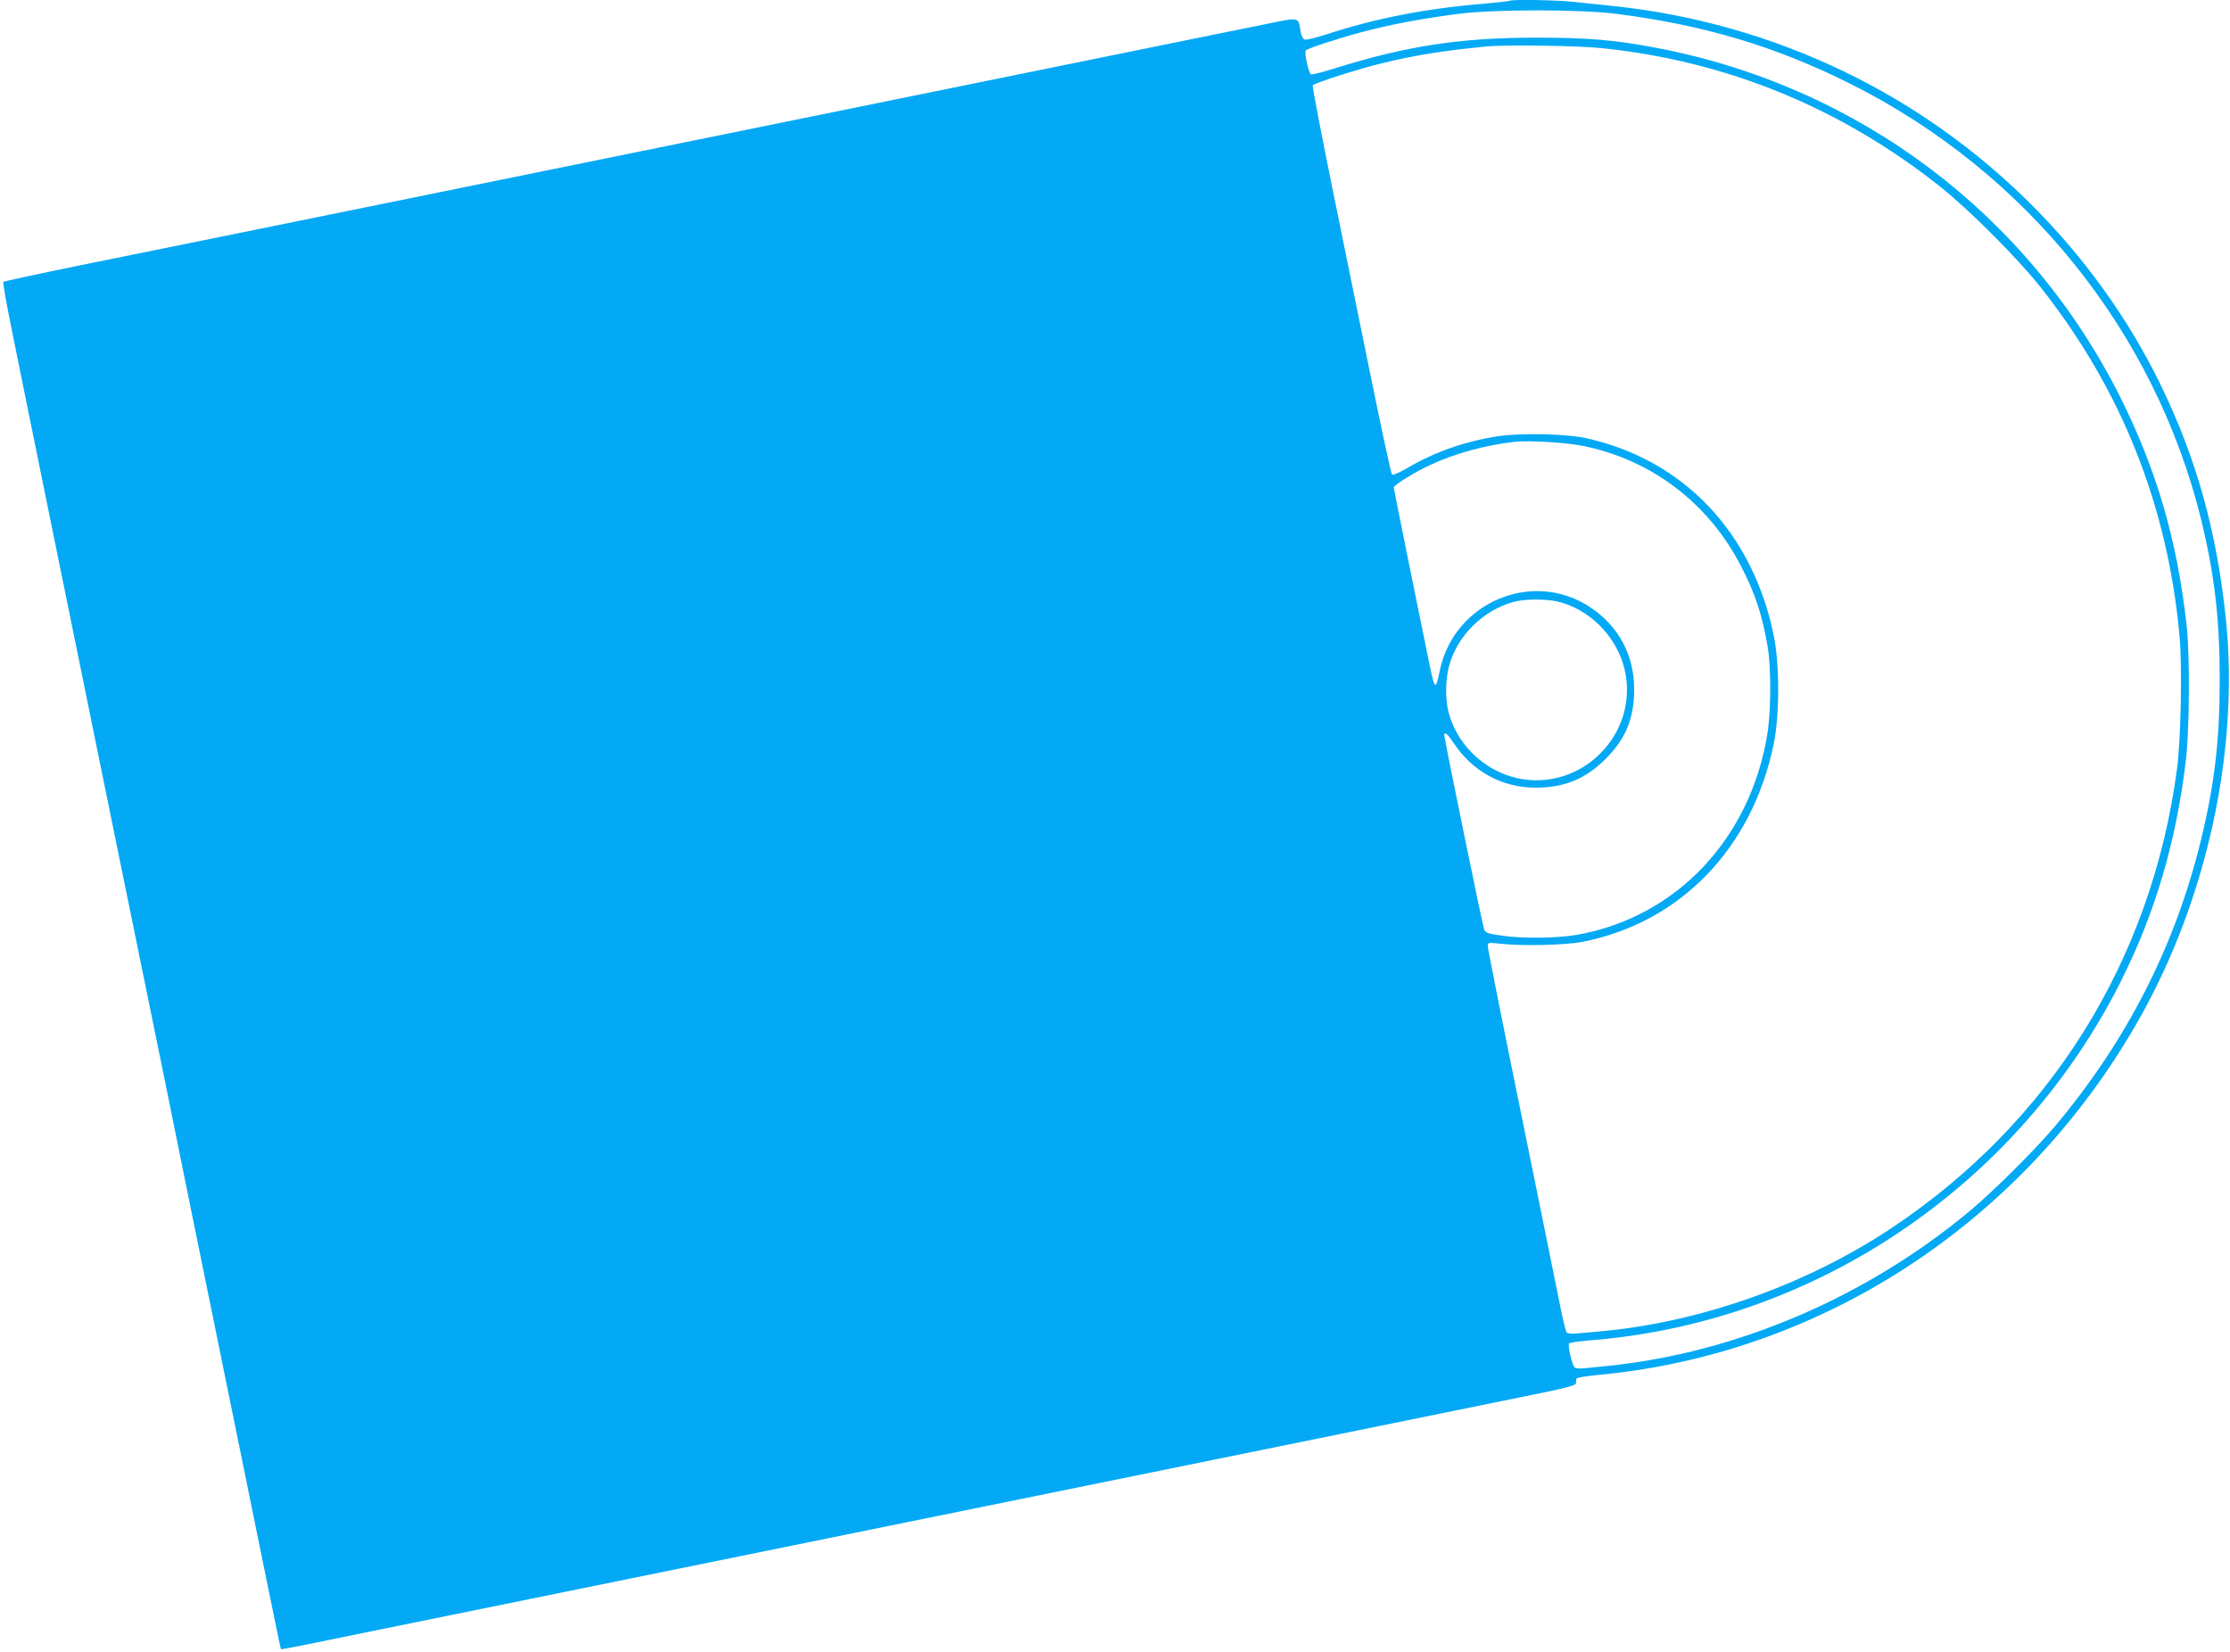 <?xml version="1.0" standalone="no"?>
<!DOCTYPE svg PUBLIC "-//W3C//DTD SVG 20010904//EN"
 "http://www.w3.org/TR/2001/REC-SVG-20010904/DTD/svg10.dtd">
<svg version="1.0" xmlns="http://www.w3.org/2000/svg"
 width="1280pt" height="948pt" viewBox="0 0 1280 948"
 preserveAspectRatio="xMidYMid meet">
<g transform="translate(0,948) scale(0.1,-0.1)"
fill="#03a9f4" stroke="none">
<path d="M8669 9476 c-2 -2 -65 -9 -139 -16 -344 -28 -633 -85 -916 -177 -61
-20 -118 -34 -126 -30 -9 3 -19 24 -23 49 -14 83 -2 80 -212 37 -104 -21 -456
-92 -783 -159 -327 -67 -836 -170 -1130 -230 -294 -60 -670 -136 -835 -170
-165 -34 -421 -86 -570 -116 -148 -30 -522 -106 -830 -169 -308 -63 -938 -191
-1400 -285 -462 -94 -1029 -209 -1260 -256 -231 -47 -423 -89 -426 -92 -4 -4
22 -146 57 -317 34 -170 135 -664 223 -1097 293 -1438 479 -2349 641 -3140 87
-431 231 -1138 320 -1573 309 -1517 350 -1719 353 -1721 2 -2 99 17 217 41
118 24 458 94 755 154 914 186 4323 880 5210 1061 462 94 932 190 1045 213
155 32 205 46 206 57 1 8 2 20 2 26 1 6 55 16 135 23 1288 123 2444 886 3098
2046 387 686 572 1538 496 2285 -52 508 -169 928 -377 1355 -376 770 -1026
1413 -1810 1792 -418 202 -868 330 -1326 378 -82 8 -190 20 -241 25 -90 10
-346 14 -354 6z m606 -75 c504 -64 917 -187 1346 -402 1011 -506 1749 -1424
2014 -2504 76 -312 106 -568 106 -915 0 -352 -30 -606 -111 -935 -148 -600
-423 -1139 -835 -1630 -113 -134 -355 -375 -490 -487 -595 -495 -1337 -812
-2075 -888 -58 -6 -121 -12 -141 -14 -20 -2 -42 0 -49 4 -15 9 -44 130 -33
140 4 4 71 13 148 19 1284 111 2436 897 3020 2061 195 389 316 799 371 1260
22 179 24 609 5 780 -54 489 -172 892 -381 1311 -525 1047 -1497 1780 -2655
2003 -246 47 -397 60 -705 60 -432 -1 -738 -48 -1144 -175 -70 -22 -134 -38
-141 -36 -13 6 -39 122 -30 137 7 11 174 66 315 104 172 46 343 78 565 107
209 26 686 26 900 0z m-83 -197 c719 -74 1373 -342 1944 -795 165 -131 442
-408 573 -573 468 -589 736 -1264 802 -2015 15 -176 7 -595 -16 -761 -147
-1093 -726 -2022 -1638 -2629 -484 -322 -1083 -536 -1652 -591 -60 -5 -131
-12 -157 -14 -29 -3 -50 0 -56 7 -5 7 -21 71 -35 142 -14 72 -114 562 -221
1089 -108 527 -196 970 -196 983 0 24 0 24 73 16 126 -14 373 -8 470 11 562
110 975 537 1098 1136 34 165 34 453 1 618 -120 593 -516 1012 -1077 1137
-113 25 -379 31 -508 11 -191 -30 -362 -90 -520 -183 -45 -26 -82 -42 -87 -37
-5 5 -59 254 -120 554 -61 300 -163 798 -226 1108 -63 310 -112 567 -109 572
8 13 261 94 405 129 187 45 343 70 590 94 110 11 525 5 662 -9z m-103 -2284
c392 -80 718 -328 904 -689 81 -157 120 -273 152 -456 22 -123 21 -369 0 -505
-97 -605 -525 -1056 -1095 -1156 -115 -20 -313 -22 -433 -4 -74 10 -90 16 -98
34 -8 19 -229 1095 -229 1117 0 22 20 5 54 -46 109 -164 278 -256 470 -256
166 0 287 50 402 165 116 116 164 233 164 399 0 198 -89 363 -253 472 -330
219 -782 28 -863 -365 -23 -112 -28 -110 -56 22 -62 302 -208 1022 -208 1030
0 13 115 85 205 127 141 67 318 116 490 135 84 9 296 -4 394 -24z m-157 -891
c187 -40 348 -200 393 -391 87 -371 -252 -710 -623 -623 -185 44 -339 192
-387 376 -20 75 -19 191 4 271 47 170 194 315 368 363 60 17 176 18 245 4z"/>
</g>
</svg>
